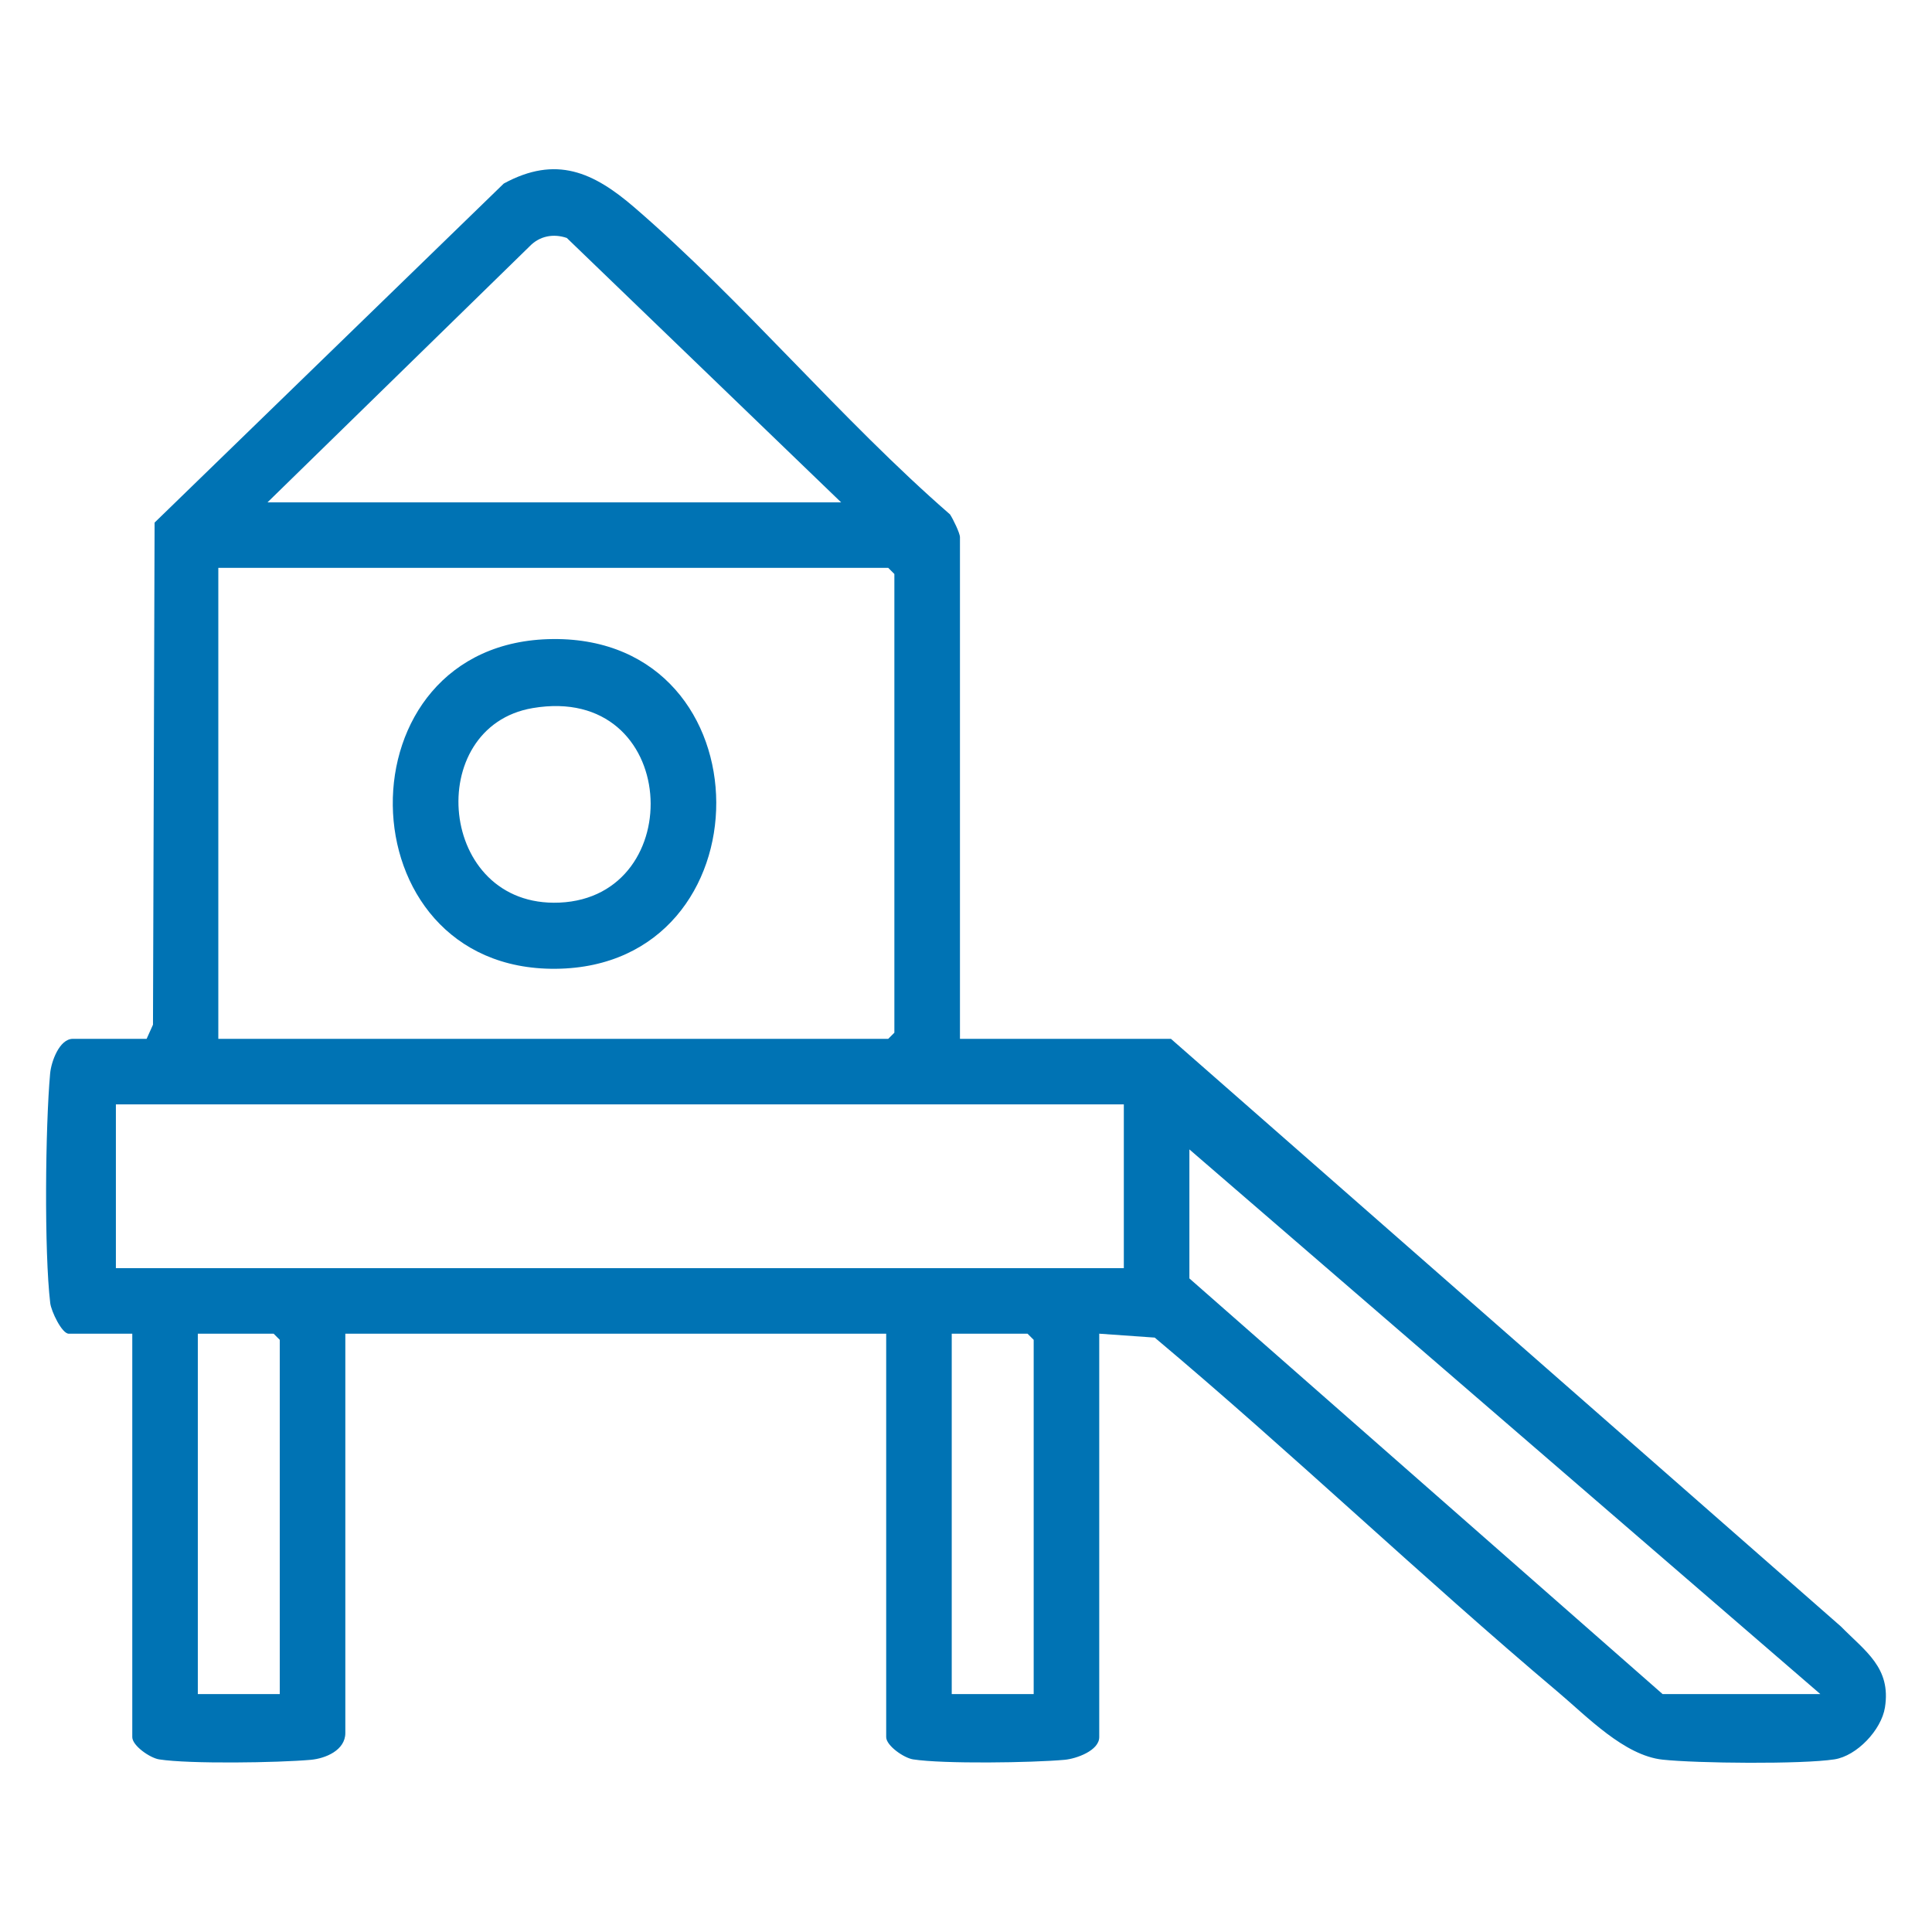 <svg viewBox="0 0 1200 1200" version="1.1" xmlns="http://www.w3.org/2000/svg" id="Capa_1">
  
  <defs>
    <style>
      .st0 {
        fill: #0073b4;
      }
    </style>
  </defs>
  <path d="M596.23,645.24h131.06l416.13,364.99c15.22,15.49,31.26,25.62,27.36,50.28-2.2,13.96-17.43,30.11-31.38,32.26-20.26,3.12-85.42,2.48-106.74.18-23.86-2.57-46.85-26.72-64.91-41.95-84.87-71.61-165.45-148.74-250.52-220.19l-34.47-2.43v250.56c0,8.39-14.23,13.45-21.51,14.11-20.09,1.82-75.34,2.66-94.13-.27-5.71-.89-16.69-8.53-16.69-13.84v-250.56H214.49v248.02c0,10.69-12.26,15.83-21.51,16.66-20.2,1.8-75.25,2.68-94.13-.27-5.71-.89-16.69-8.53-16.69-13.84v-250.56h-39.45c-4.27,0-10.9-13.91-11.51-19.02-3.8-32.05-3.04-109.75-.06-142.63.66-7.28,5.73-21.5,14.12-21.5h45.81l3.95-8.77,1-311.88,216.87-210.58c32.52-17.71,55.74-7.06,81.1,14.78,67.27,57.96,128.49,131.92,196.05,190.69,1.87,2.71,6.21,11.73,6.21,14.15v311.61ZM522.43,312.01l-170.37-164.21c-8.32-2.83-16.85-1.29-23.09,5.18l-162.82,159.04h356.29ZM135.6,645.24h416.09l3.82-3.82v-284.9l-3.82-3.82H135.6v292.53ZM698.03,685.94H71.98v101.75h626.05v-101.75ZM738.75,713.92v80.13l293.94,258.19h97.98l-391.92-338.32ZM173.77,1052.24v-220.04l-3.82-3.82h-47.08v223.85h50.9ZM642.04,1052.24v-220.04l-3.82-3.82h-47.08v223.85h50.9Z" class="st0"></path>
  <path d="M343.44,396.93c135.09-1.18,134.81,203.51,1.83,204.8-133.21,1.29-136.31-203.62-1.83-204.8ZM330.89,439.8c-68.24,11.55-59.2,124.05,16.54,120.83,81-3.44,74.98-136.32-16.54-120.83Z" class="st0"></path>
</svg>